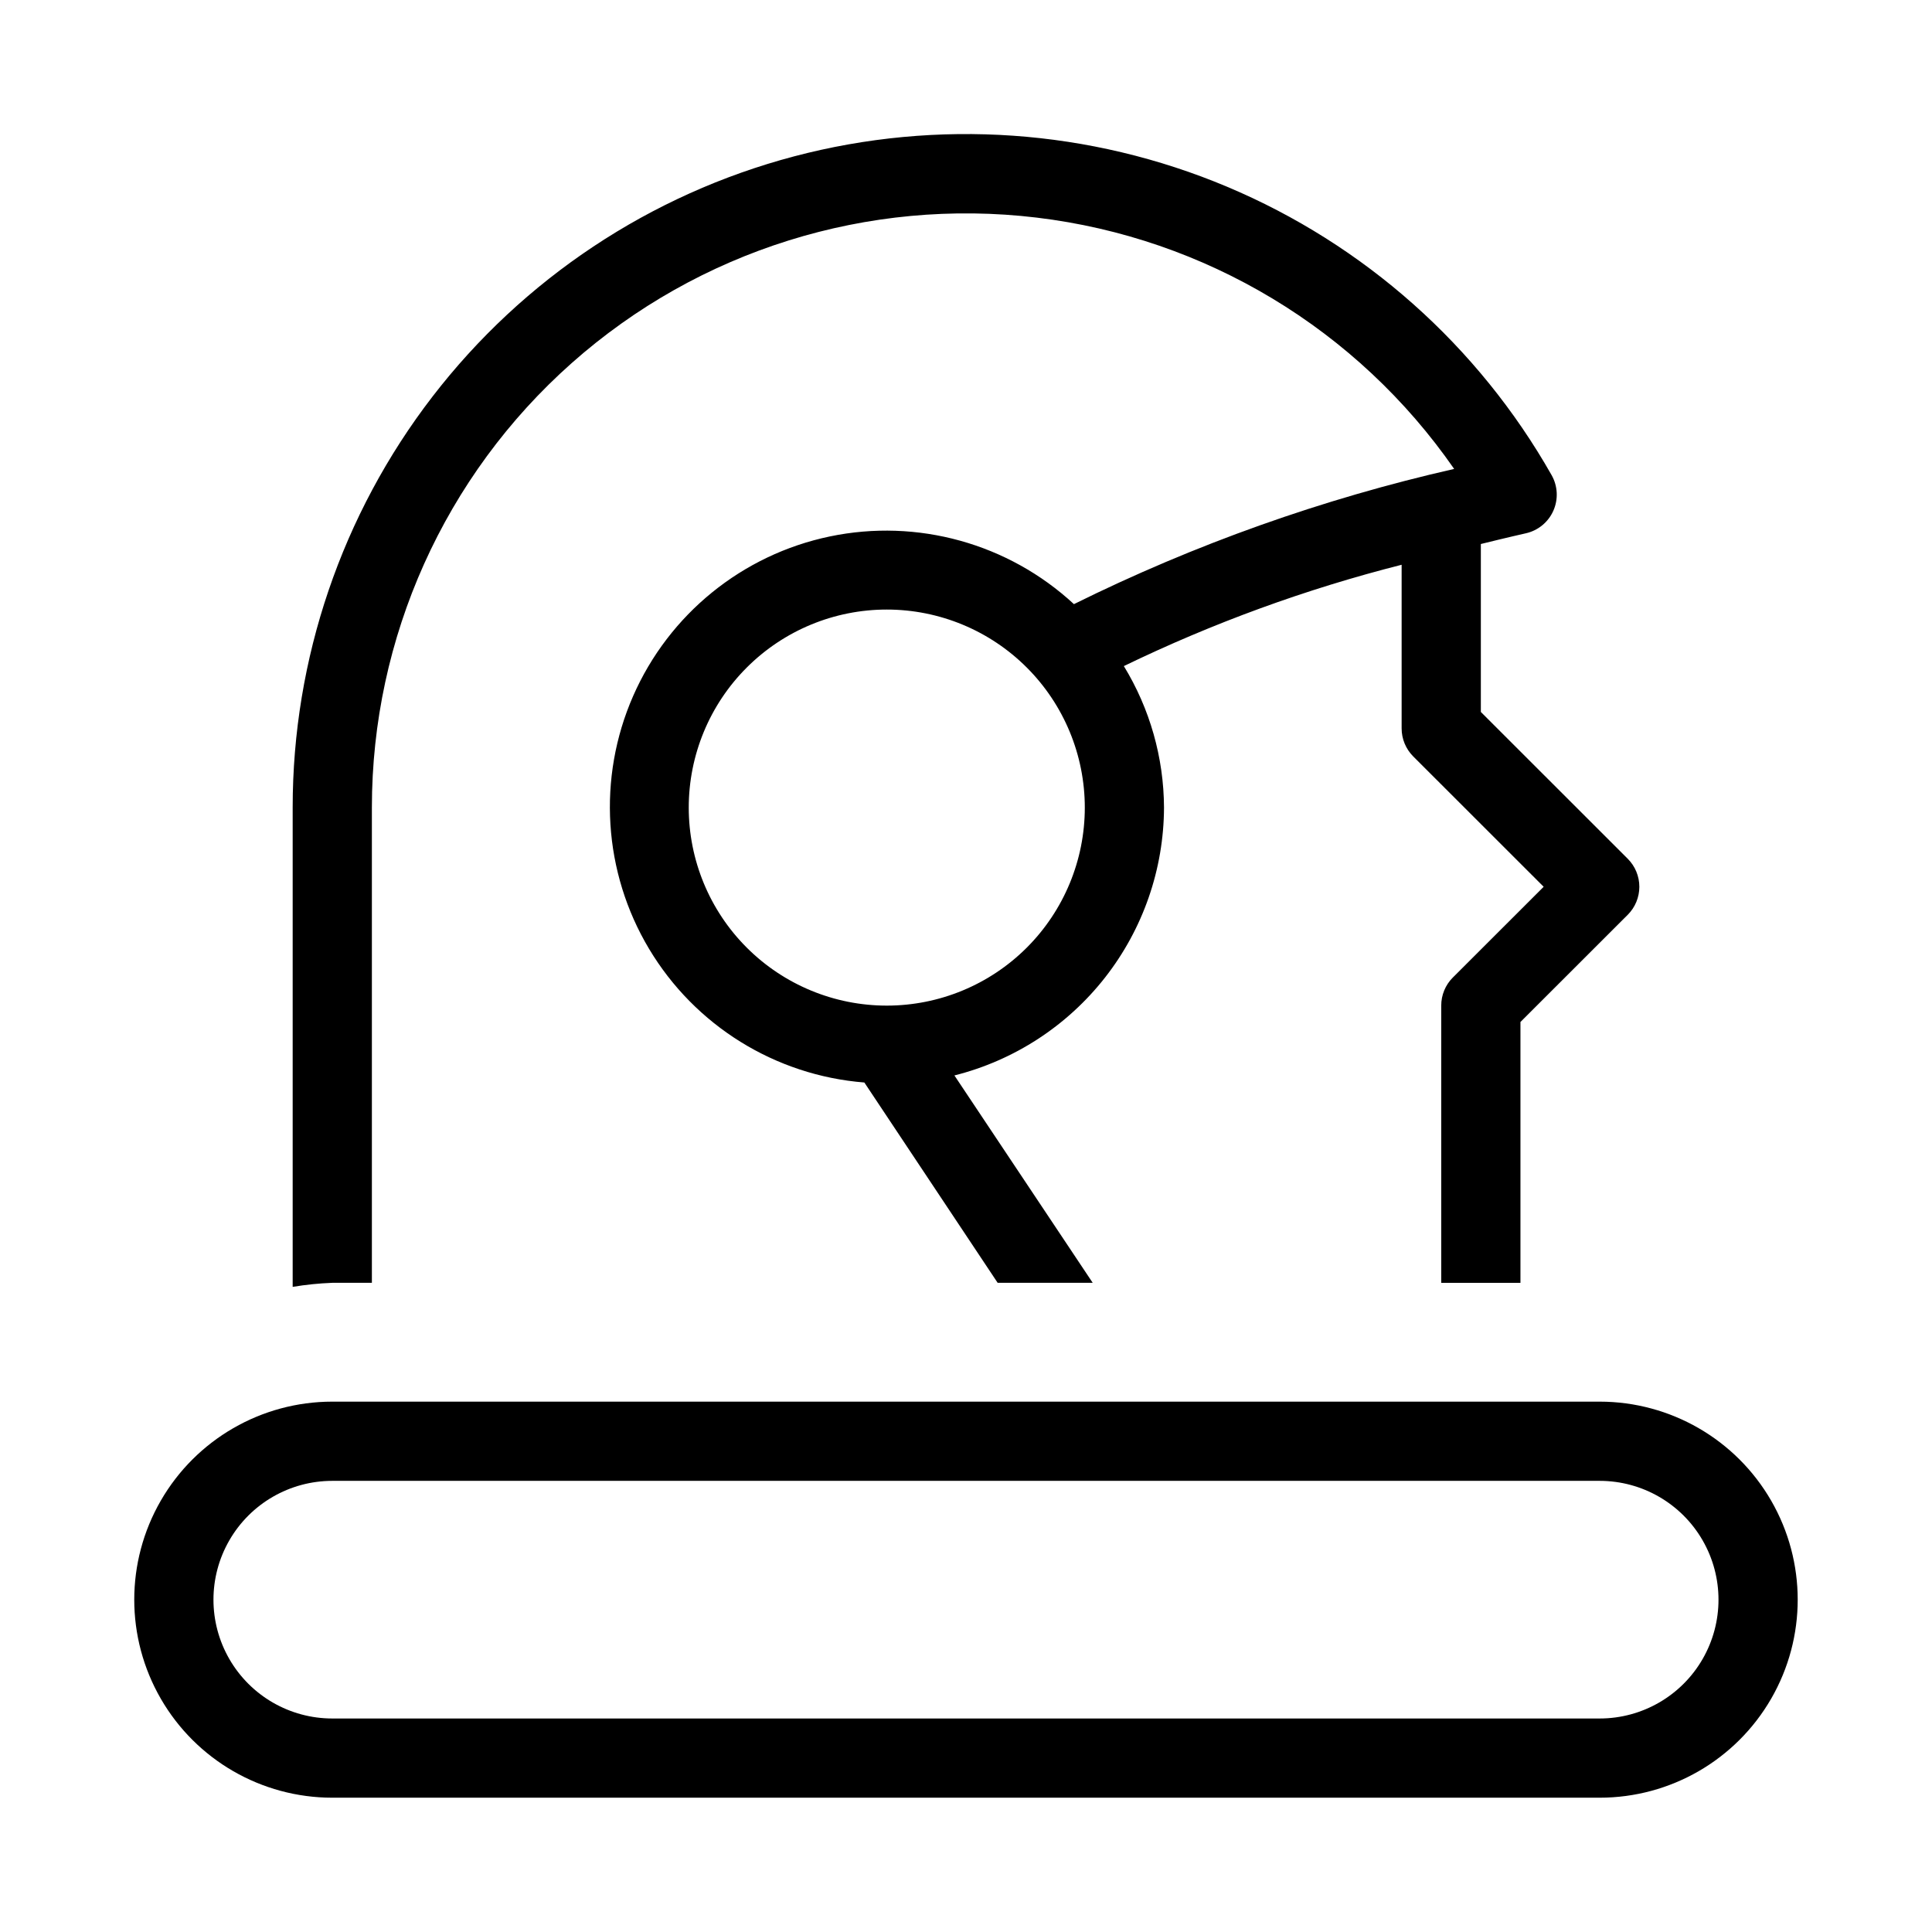 <?xml version="1.0" encoding="UTF-8"?>
<!-- Uploaded to: ICON Repo, www.iconrepo.com, Generator: ICON Repo Mixer Tools -->
<svg fill="#000000" width="800px" height="800px" version="1.1" viewBox="144 144 512 512" xmlns="http://www.w3.org/2000/svg">
 <path d="m567.93 515.45h-335.87c-18.75 0-36.074 10.004-45.449 26.242-9.375 16.238-9.375 36.242 0 52.48s26.699 26.238 45.449 26.238h335.87c18.75 0 36.074-10 45.449-26.238s9.375-36.242 0-52.48c-9.375-16.238-26.699-26.242-45.449-26.242zm0 83.969h-335.87c-11.25 0-21.645-6-27.27-15.742-5.625-9.742-5.625-21.746 0-31.488 5.625-9.742 16.02-15.746 27.27-15.746h335.87c11.25 0 21.645 6.004 27.27 15.746 5.625 9.742 5.625 21.746 0 31.488-5.625 9.742-16.02 15.742-27.27 15.742zm-19.605-314.08c3.254-0.719 5.973-2.938 7.324-5.981 1.355-3.047 1.184-6.551-0.461-9.449-19.441-34.266-49.676-61.137-85.992-76.418-36.316-15.277-76.668-18.109-114.76-8.051-38.094 10.062-71.785 32.445-95.824 63.664-24.035 31.215-37.062 69.512-37.051 108.91v127.02c3.473-0.582 6.977-0.938 10.496-1.074h10.496v-125.95c-0.008-45.027 19.266-87.898 52.941-117.78s78.535-43.922 123.24-38.562c44.707 5.359 84.977 29.605 110.63 66.602-34.879 7.934-68.699 19.965-100.76 35.832-17.391-16.09-41.496-22.773-64.695-17.938-23.195 4.84-42.617 20.602-52.129 42.305-9.508 21.707-7.93 46.668 4.238 67.004 12.168 20.332 33.422 33.523 57.043 35.402l35.328 53.086h25.191l-36.652-54.957c15.828-3.981 29.883-13.121 39.941-25.977 10.055-12.855 15.547-28.695 15.605-45.016-0.062-13.234-3.742-26.203-10.645-37.492 23.57-11.414 48.234-20.41 73.617-26.852v43.352c-0.004 2.785 1.098 5.457 3.066 7.43l34.574 34.555-24.078 24.059v-0.004c-1.969 1.973-3.07 4.644-3.066 7.434v73.469h20.992v-69.125l28.422-28.402h0.004c1.973-1.969 3.082-4.644 3.082-7.43 0-2.789-1.109-5.465-3.082-7.434l-38.922-38.898v-44.504c7.117-1.762 11.695-2.789 11.883-2.832zm-169.32 125.16c-13.922 0-27.27-5.531-37.109-15.371-9.844-9.844-15.371-23.191-15.371-37.109s5.527-27.27 15.371-37.109c9.84-9.844 23.188-15.371 37.109-15.371 13.918 0 27.266 5.527 37.109 15.371 9.84 9.84 15.371 23.191 15.371 37.109s-5.531 27.266-15.371 37.109c-9.844 9.84-23.191 15.371-37.109 15.371z"/>
</svg>